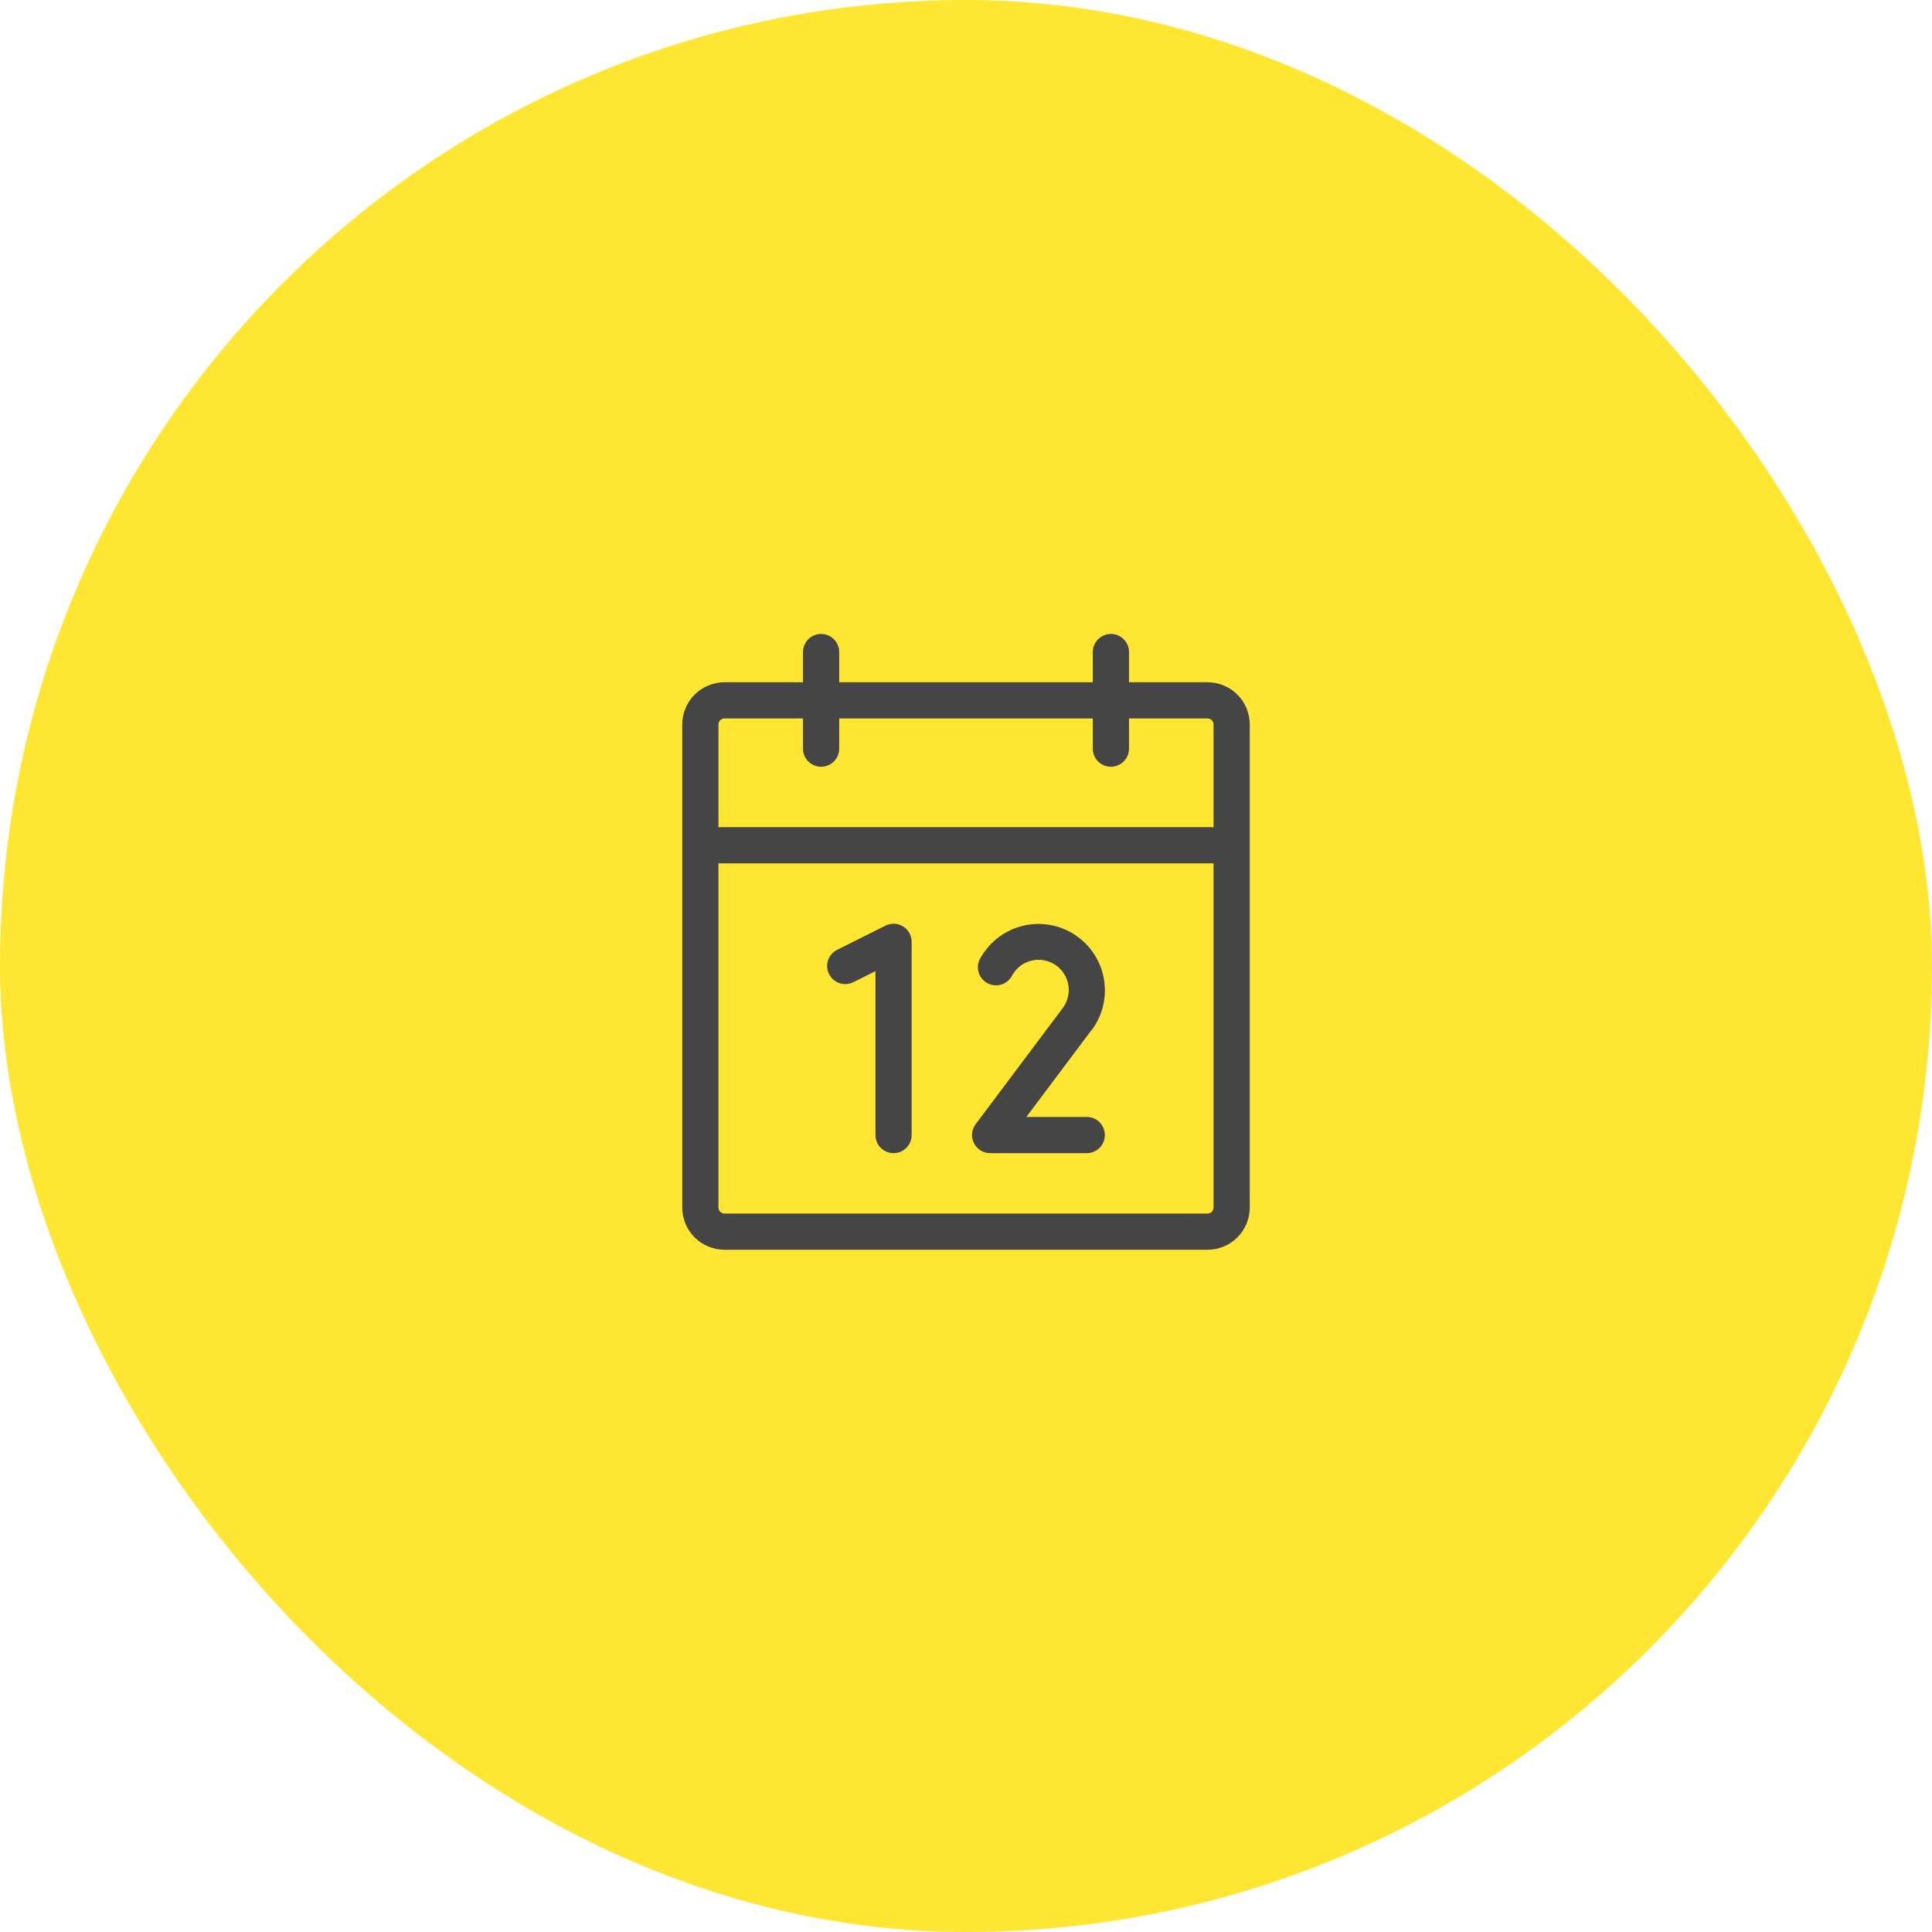<svg xmlns="http://www.w3.org/2000/svg" width="60" height="60" viewBox="0 0 60 60" fill="none"><rect width="60" height="60" rx="30" fill="#FFE632"></rect><path d="M37.5 21.188H35.062V20.25C35.062 20.101 35.003 19.958 34.898 19.852C34.792 19.747 34.649 19.688 34.5 19.688C34.351 19.688 34.208 19.747 34.102 19.852C33.997 19.958 33.938 20.101 33.938 20.25V21.188H26.062V20.25C26.062 20.101 26.003 19.958 25.898 19.852C25.792 19.747 25.649 19.688 25.5 19.688C25.351 19.688 25.208 19.747 25.102 19.852C24.997 19.958 24.938 20.101 24.938 20.25V21.188H22.5C22.152 21.188 21.818 21.326 21.572 21.572C21.326 21.818 21.188 22.152 21.188 22.5V37.5C21.188 37.848 21.326 38.182 21.572 38.428C21.818 38.674 22.152 38.812 22.5 38.812H37.5C37.848 38.812 38.182 38.674 38.428 38.428C38.674 38.182 38.812 37.848 38.812 37.5V22.5C38.812 22.152 38.674 21.818 38.428 21.572C38.182 21.326 37.848 21.188 37.5 21.188ZM22.5 22.312H24.938V23.25C24.938 23.399 24.997 23.542 25.102 23.648C25.208 23.753 25.351 23.812 25.5 23.812C25.649 23.812 25.792 23.753 25.898 23.648C26.003 23.542 26.062 23.399 26.062 23.25V22.312H33.938V23.25C33.938 23.399 33.997 23.542 34.102 23.648C34.208 23.753 34.351 23.812 34.5 23.812C34.649 23.812 34.792 23.753 34.898 23.648C35.003 23.542 35.062 23.399 35.062 23.25V22.312H37.5C37.55 22.312 37.597 22.332 37.633 22.367C37.668 22.403 37.688 22.45 37.688 22.5V25.688H22.312V22.5C22.312 22.45 22.332 22.403 22.367 22.367C22.403 22.332 22.45 22.312 22.5 22.312ZM37.5 37.688H22.5C22.45 37.688 22.403 37.668 22.367 37.633C22.332 37.597 22.312 37.55 22.312 37.5V26.812H37.688V37.5C37.688 37.55 37.668 37.597 37.633 37.633C37.597 37.668 37.55 37.688 37.5 37.688ZM28.312 29.25V35.25C28.312 35.399 28.253 35.542 28.148 35.648C28.042 35.753 27.899 35.812 27.75 35.812C27.601 35.812 27.458 35.753 27.352 35.648C27.247 35.542 27.188 35.399 27.188 35.25V30.16L26.501 30.503C26.435 30.536 26.363 30.556 26.29 30.561C26.216 30.566 26.142 30.557 26.072 30.534C26.002 30.51 25.937 30.473 25.881 30.425C25.825 30.376 25.78 30.317 25.747 30.251C25.714 30.185 25.694 30.113 25.689 30.04C25.684 29.966 25.693 29.892 25.716 29.822C25.74 29.752 25.777 29.687 25.825 29.631C25.874 29.575 25.933 29.53 25.999 29.497L27.499 28.747C27.584 28.704 27.68 28.684 27.776 28.688C27.871 28.692 27.964 28.721 28.046 28.771C28.128 28.822 28.195 28.892 28.241 28.976C28.288 29.06 28.312 29.154 28.312 29.25ZM33.897 31.992L31.875 34.688H33.75C33.899 34.688 34.042 34.747 34.148 34.852C34.253 34.958 34.312 35.101 34.312 35.25C34.312 35.399 34.253 35.542 34.148 35.648C34.042 35.753 33.899 35.812 33.75 35.812H30.75C30.645 35.812 30.543 35.783 30.454 35.728C30.365 35.674 30.294 35.595 30.247 35.502C30.2 35.408 30.18 35.303 30.19 35.2C30.199 35.095 30.237 34.996 30.3 34.913L33 31.312C33.078 31.21 33.134 31.093 33.164 30.969C33.195 30.844 33.2 30.714 33.178 30.588C33.157 30.461 33.109 30.34 33.039 30.233C32.969 30.125 32.878 30.033 32.771 29.962C32.664 29.892 32.543 29.844 32.417 29.822C32.29 29.799 32.161 29.803 32.036 29.833C31.911 29.863 31.794 29.918 31.691 29.995C31.588 30.072 31.503 30.17 31.439 30.281C31.405 30.351 31.358 30.413 31.299 30.464C31.24 30.515 31.172 30.553 31.098 30.576C31.023 30.598 30.945 30.606 30.868 30.597C30.791 30.588 30.717 30.564 30.65 30.525C30.583 30.486 30.524 30.433 30.478 30.371C30.433 30.308 30.4 30.237 30.383 30.161C30.366 30.086 30.365 30.007 30.38 29.931C30.394 29.855 30.425 29.783 30.469 29.719C30.61 29.476 30.8 29.265 31.026 29.098C31.251 28.931 31.509 28.812 31.782 28.748C32.056 28.684 32.34 28.677 32.616 28.727C32.892 28.777 33.156 28.882 33.39 29.037C33.624 29.193 33.824 29.394 33.978 29.629C34.131 29.864 34.235 30.128 34.283 30.405C34.331 30.682 34.322 30.965 34.257 31.238C34.191 31.512 34.07 31.768 33.902 31.993L33.897 31.992Z" fill="#454545"></path></svg>